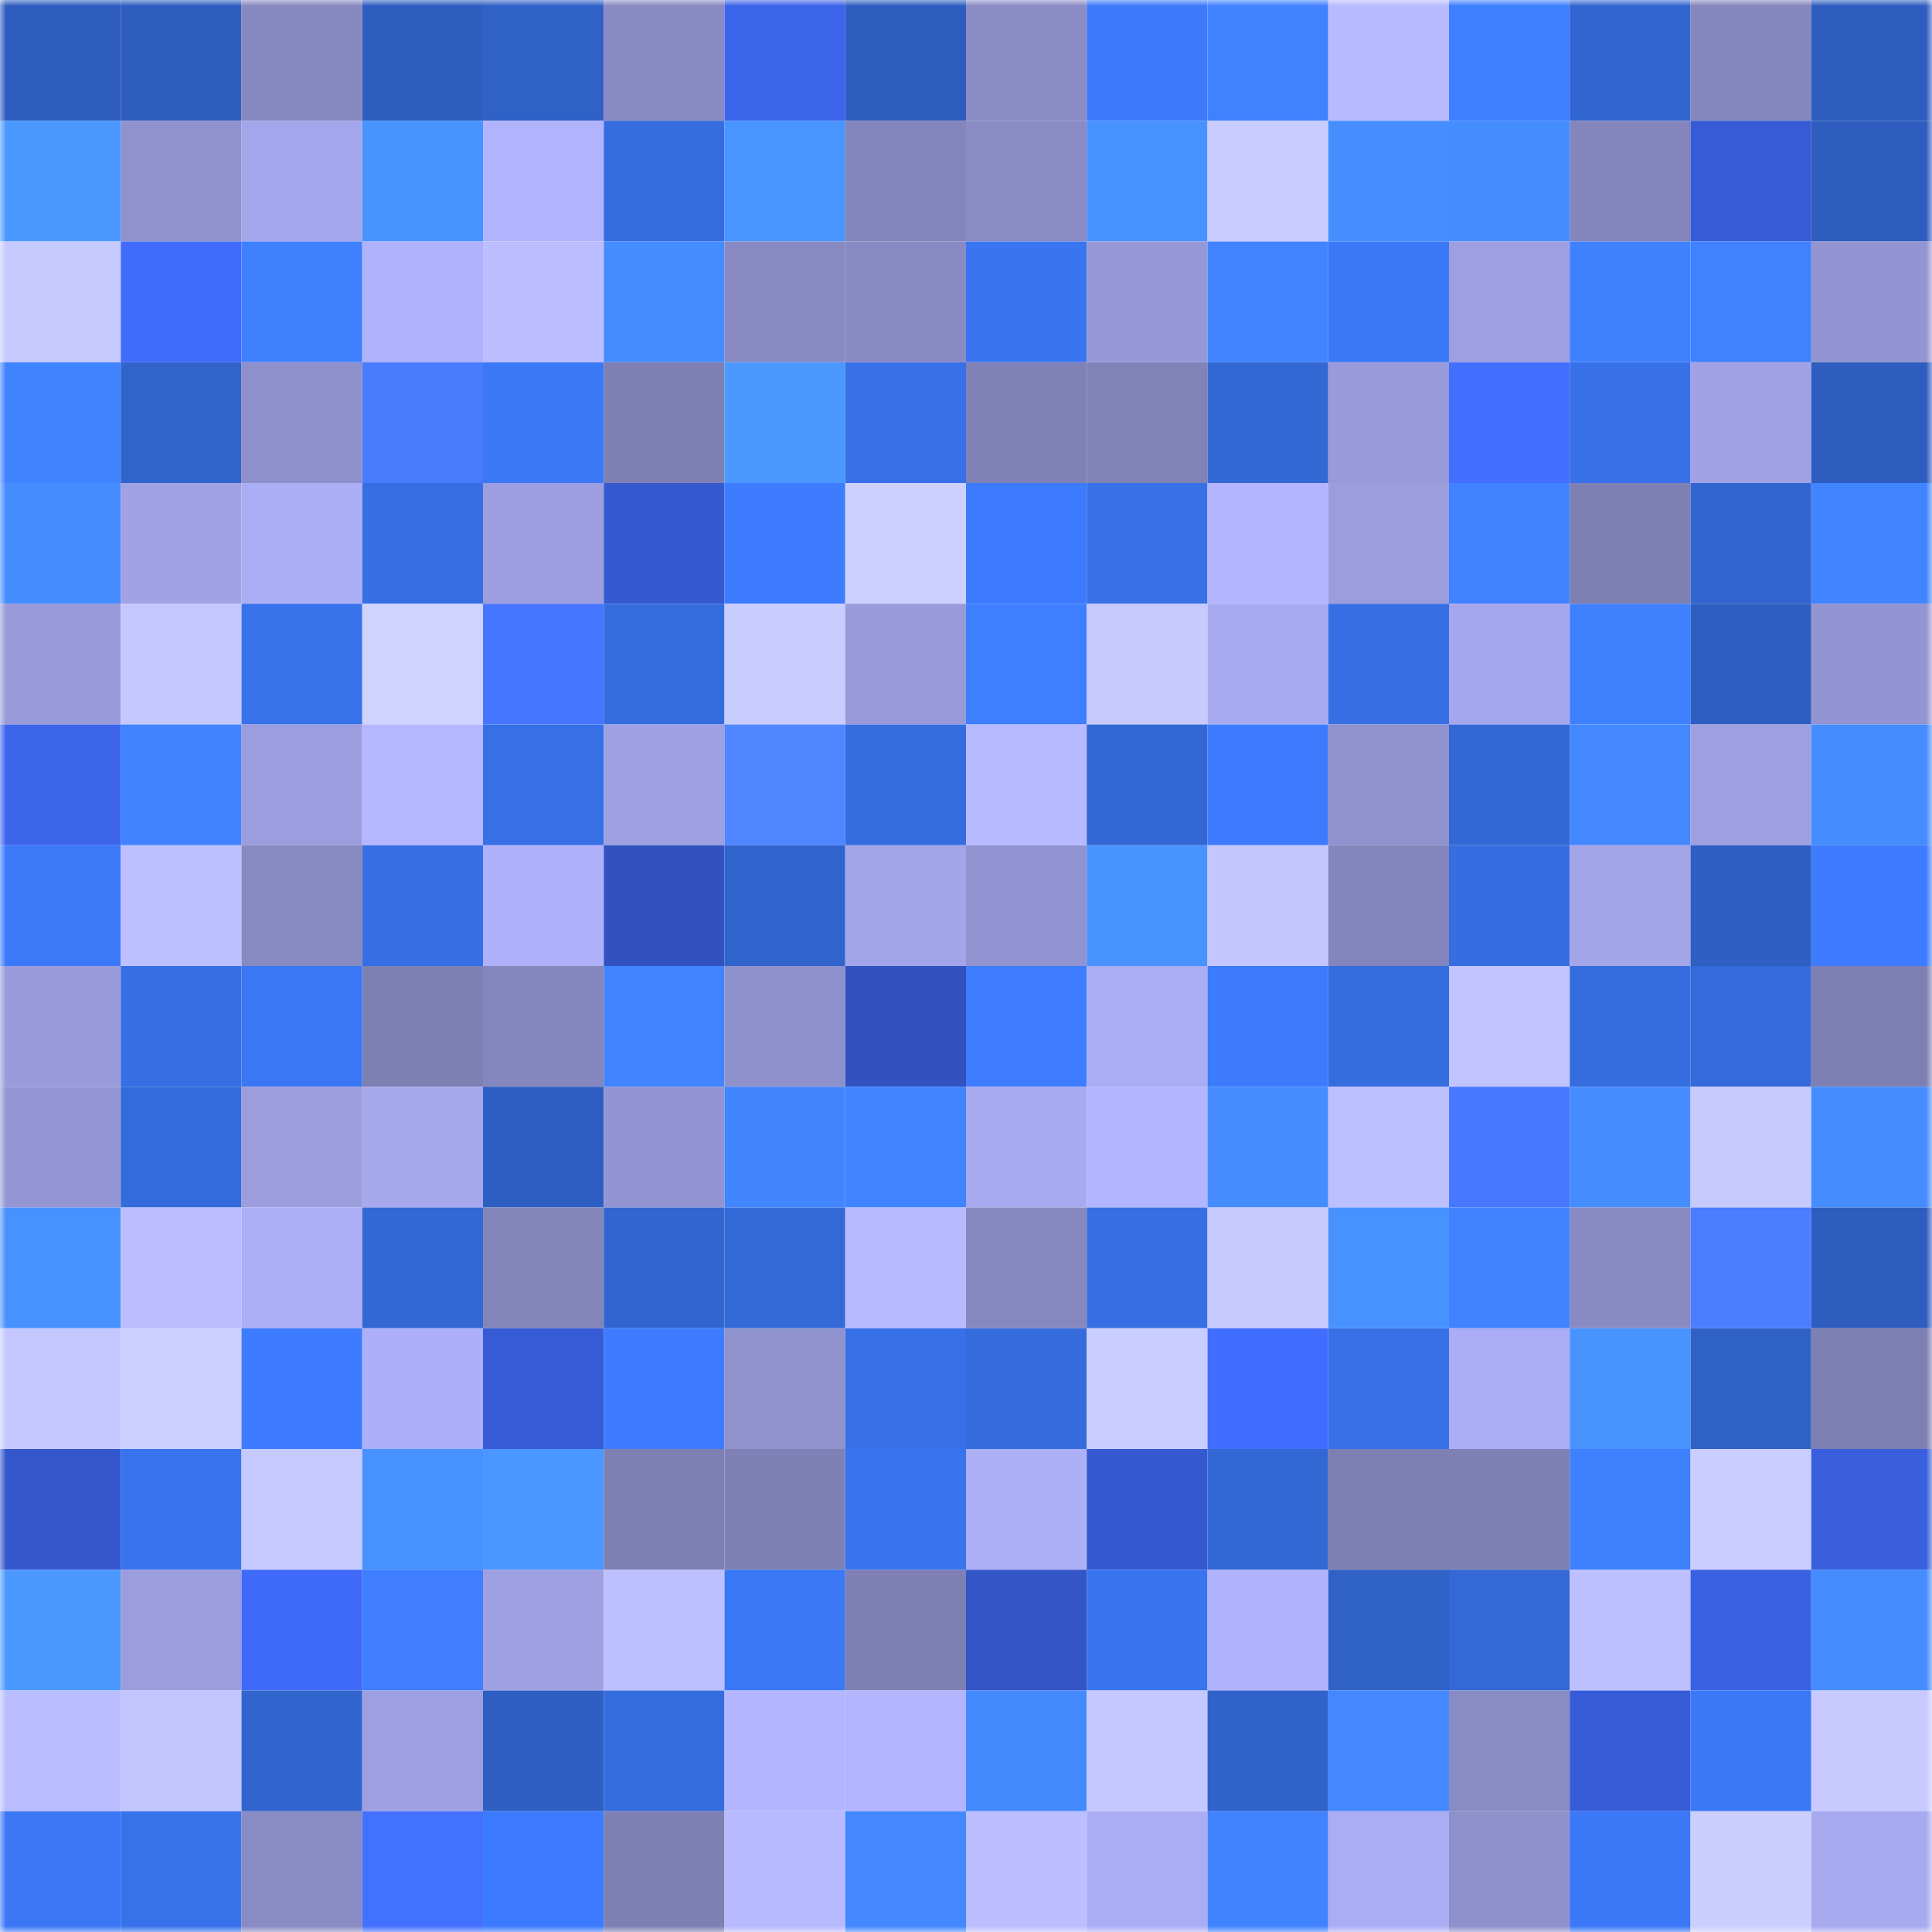 <svg viewBox="0 0 160 160" fill="none" role="img" xmlns="http://www.w3.org/2000/svg" width="240" height="240" name="basenames%2Cmikeyx.base.eth"><mask id="983302976" mask-type="alpha" maskUnits="userSpaceOnUse" x="0" y="0" width="160" height="160"><rect width="160" height="160" fill="#FFFFFF"></rect></mask><g mask="url(#983302976)"><rect x="0" y="0" width="10" height="10" fill="#2e5dbf"></rect><rect x="10" y="0" width="10" height="10" fill="#2e5dbf"></rect><rect x="20" y="0" width="10" height="10" fill="#8788c0"></rect><rect x="30" y="0" width="10" height="10" fill="#2e5dbf"></rect><rect x="40" y="0" width="10" height="10" fill="#3061c7"></rect><rect x="50" y="0" width="10" height="10" fill="#898ac3"></rect><rect x="60" y="0" width="10" height="10" fill="#3c64ea"></rect><rect x="70" y="0" width="10" height="10" fill="#2e5dbf"></rect><rect x="80" y="0" width="10" height="10" fill="#8b8cc6"></rect><rect x="90" y="0" width="10" height="10" fill="#3c7afb"></rect><rect x="100" y="0" width="10" height="10" fill="#3f81ff"></rect><rect x="110" y="0" width="10" height="10" fill="#b8baff"></rect><rect x="120" y="0" width="10" height="10" fill="#3e7fff"></rect><rect x="130" y="0" width="10" height="10" fill="#3265cf"></rect><rect x="140" y="0" width="10" height="10" fill="#8486bd"></rect><rect x="150" y="0" width="10" height="10" fill="#2e5dbf"></rect><rect x="0" y="10" width="10" height="10" fill="#4b98ff"></rect><rect x="10" y="10" width="10" height="10" fill="#9092ce"></rect><rect x="20" y="10" width="10" height="10" fill="#a4a6eb"></rect><rect x="30" y="10" width="10" height="10" fill="#4993ff"></rect><rect x="40" y="10" width="10" height="10" fill="#b1b3fd"></rect><rect x="50" y="10" width="10" height="10" fill="#356ddf"></rect><rect x="60" y="10" width="10" height="10" fill="#4995ff"></rect><rect x="70" y="10" width="10" height="10" fill="#8385bc"></rect><rect x="80" y="10" width="10" height="10" fill="#8a8bc4"></rect><rect x="90" y="10" width="10" height="10" fill="#4892ff"></rect><rect x="100" y="10" width="10" height="10" fill="#c9ccff"></rect><rect x="110" y="10" width="10" height="10" fill="#468eff"></rect><rect x="120" y="10" width="10" height="10" fill="#458cff"></rect><rect x="130" y="10" width="10" height="10" fill="#8385bc"></rect><rect x="140" y="10" width="10" height="10" fill="#365bd4"></rect><rect x="150" y="10" width="10" height="10" fill="#2e5dbf"></rect><rect x="0" y="20" width="10" height="10" fill="#c7caff"></rect><rect x="10" y="20" width="10" height="10" fill="#406bfb"></rect><rect x="20" y="20" width="10" height="10" fill="#3f80ff"></rect><rect x="30" y="20" width="10" height="10" fill="#b0b2fc"></rect><rect x="40" y="20" width="10" height="10" fill="#bcbeff"></rect><rect x="50" y="20" width="10" height="10" fill="#458cff"></rect><rect x="60" y="20" width="10" height="10" fill="#898ac3"></rect><rect x="70" y="20" width="10" height="10" fill="#898ac3"></rect><rect x="80" y="20" width="10" height="10" fill="#3a75f1"></rect><rect x="90" y="20" width="10" height="10" fill="#9698d6"></rect><rect x="100" y="20" width="10" height="10" fill="#4184ff"></rect><rect x="110" y="20" width="10" height="10" fill="#3b78f7"></rect><rect x="120" y="20" width="10" height="10" fill="#9d9fe0"></rect><rect x="130" y="20" width="10" height="10" fill="#3f80ff"></rect><rect x="140" y="20" width="10" height="10" fill="#3f81ff"></rect><rect x="150" y="20" width="10" height="10" fill="#9395d2"></rect><rect x="0" y="30" width="10" height="10" fill="#4083ff"></rect><rect x="10" y="30" width="10" height="10" fill="#3163cb"></rect><rect x="20" y="30" width="10" height="10" fill="#8e90cc"></rect><rect x="30" y="30" width="10" height="10" fill="#497bff"></rect><rect x="40" y="30" width="10" height="10" fill="#3b78f6"></rect><rect x="50" y="30" width="10" height="10" fill="#7e80b4"></rect><rect x="60" y="30" width="10" height="10" fill="#4b98ff"></rect><rect x="70" y="30" width="10" height="10" fill="#3770e7"></rect><rect x="80" y="30" width="10" height="10" fill="#8081b6"></rect><rect x="90" y="30" width="10" height="10" fill="#8182b8"></rect><rect x="100" y="30" width="10" height="10" fill="#3367d3"></rect><rect x="110" y="30" width="10" height="10" fill="#989ada"></rect><rect x="120" y="30" width="10" height="10" fill="#426fff"></rect><rect x="130" y="30" width="10" height="10" fill="#3770e7"></rect><rect x="140" y="30" width="10" height="10" fill="#a0a2e4"></rect><rect x="150" y="30" width="10" height="10" fill="#2e5dbf"></rect><rect x="0" y="40" width="10" height="10" fill="#458cff"></rect><rect x="10" y="40" width="10" height="10" fill="#a0a2e5"></rect><rect x="20" y="40" width="10" height="10" fill="#acaef5"></rect><rect x="30" y="40" width="10" height="10" fill="#366fe3"></rect><rect x="40" y="40" width="10" height="10" fill="#9c9edf"></rect><rect x="50" y="40" width="10" height="10" fill="#3559cf"></rect><rect x="60" y="40" width="10" height="10" fill="#3d7cff"></rect><rect x="70" y="40" width="10" height="10" fill="#cdd0ff"></rect><rect x="80" y="40" width="10" height="10" fill="#3c7bfd"></rect><rect x="90" y="40" width="10" height="10" fill="#3770e7"></rect><rect x="100" y="40" width="10" height="10" fill="#b3b6ff"></rect><rect x="110" y="40" width="10" height="10" fill="#9b9ddd"></rect><rect x="120" y="40" width="10" height="10" fill="#4082ff"></rect><rect x="130" y="40" width="10" height="10" fill="#7e80b4"></rect><rect x="140" y="40" width="10" height="10" fill="#3265d0"></rect><rect x="150" y="40" width="10" height="10" fill="#4184ff"></rect><rect x="0" y="50" width="10" height="10" fill="#989ad9"></rect><rect x="10" y="50" width="10" height="10" fill="#c5c8ff"></rect><rect x="20" y="50" width="10" height="10" fill="#3872eb"></rect><rect x="30" y="50" width="10" height="10" fill="#d0d2ff"></rect><rect x="40" y="50" width="10" height="10" fill="#4675ff"></rect><rect x="50" y="50" width="10" height="10" fill="#356ddf"></rect><rect x="60" y="50" width="10" height="10" fill="#c9ccff"></rect><rect x="70" y="50" width="10" height="10" fill="#989ada"></rect><rect x="80" y="50" width="10" height="10" fill="#3e7fff"></rect><rect x="90" y="50" width="10" height="10" fill="#c8caff"></rect><rect x="100" y="50" width="10" height="10" fill="#a8aaf0"></rect><rect x="110" y="50" width="10" height="10" fill="#366fe3"></rect><rect x="120" y="50" width="10" height="10" fill="#a5a7ec"></rect><rect x="130" y="50" width="10" height="10" fill="#3f80ff"></rect><rect x="140" y="50" width="10" height="10" fill="#2e5ec2"></rect><rect x="150" y="50" width="10" height="10" fill="#9395d2"></rect><rect x="0" y="60" width="10" height="10" fill="#3c65eb"></rect><rect x="10" y="60" width="10" height="10" fill="#4082ff"></rect><rect x="20" y="60" width="10" height="10" fill="#9b9dde"></rect><rect x="30" y="60" width="10" height="10" fill="#b5b8ff"></rect><rect x="40" y="60" width="10" height="10" fill="#3770e6"></rect><rect x="50" y="60" width="10" height="10" fill="#9ea0e1"></rect><rect x="60" y="60" width="10" height="10" fill="#5086ff"></rect><rect x="70" y="60" width="10" height="10" fill="#356ddf"></rect><rect x="80" y="60" width="10" height="10" fill="#b7baff"></rect><rect x="90" y="60" width="10" height="10" fill="#3367d3"></rect><rect x="100" y="60" width="10" height="10" fill="#3c7bfd"></rect><rect x="110" y="60" width="10" height="10" fill="#9092ce"></rect><rect x="120" y="60" width="10" height="10" fill="#3367d3"></rect><rect x="130" y="60" width="10" height="10" fill="#4388ff"></rect><rect x="140" y="60" width="10" height="10" fill="#9ea0e2"></rect><rect x="150" y="60" width="10" height="10" fill="#458cff"></rect><rect x="0" y="70" width="10" height="10" fill="#3c79f9"></rect><rect x="10" y="70" width="10" height="10" fill="#bdc0ff"></rect><rect x="20" y="70" width="10" height="10" fill="#8789c1"></rect><rect x="30" y="70" width="10" height="10" fill="#366fe3"></rect><rect x="40" y="70" width="10" height="10" fill="#aeb0f9"></rect><rect x="50" y="70" width="10" height="10" fill="#3152bf"></rect><rect x="60" y="70" width="10" height="10" fill="#3163cc"></rect><rect x="70" y="70" width="10" height="10" fill="#a3a5e9"></rect><rect x="80" y="70" width="10" height="10" fill="#9294d1"></rect><rect x="90" y="70" width="10" height="10" fill="#4993ff"></rect><rect x="100" y="70" width="10" height="10" fill="#c4c7ff"></rect><rect x="110" y="70" width="10" height="10" fill="#8385bc"></rect><rect x="120" y="70" width="10" height="10" fill="#366de1"></rect><rect x="130" y="70" width="10" height="10" fill="#a3a5e9"></rect><rect x="140" y="70" width="10" height="10" fill="#2f5fc3"></rect><rect x="150" y="70" width="10" height="10" fill="#3d7cff"></rect><rect x="0" y="80" width="10" height="10" fill="#999bdb"></rect><rect x="10" y="80" width="10" height="10" fill="#366fe3"></rect><rect x="20" y="80" width="10" height="10" fill="#3a77f4"></rect><rect x="30" y="80" width="10" height="10" fill="#7e80b4"></rect><rect x="40" y="80" width="10" height="10" fill="#8486bd"></rect><rect x="50" y="80" width="10" height="10" fill="#4184ff"></rect><rect x="60" y="80" width="10" height="10" fill="#8f91cd"></rect><rect x="70" y="80" width="10" height="10" fill="#3152bf"></rect><rect x="80" y="80" width="10" height="10" fill="#3e7dff"></rect><rect x="90" y="80" width="10" height="10" fill="#abadf4"></rect><rect x="100" y="80" width="10" height="10" fill="#3c7bfc"></rect><rect x="110" y="80" width="10" height="10" fill="#356ddf"></rect><rect x="120" y="80" width="10" height="10" fill="#c2c4ff"></rect><rect x="130" y="80" width="10" height="10" fill="#356ddf"></rect><rect x="140" y="80" width="10" height="10" fill="#346ad9"></rect><rect x="150" y="80" width="10" height="10" fill="#7e80b4"></rect><rect x="0" y="90" width="10" height="10" fill="#9496d4"></rect><rect x="10" y="90" width="10" height="10" fill="#346bdb"></rect><rect x="20" y="90" width="10" height="10" fill="#9b9ddd"></rect><rect x="30" y="90" width="10" height="10" fill="#a6a8ec"></rect><rect x="40" y="90" width="10" height="10" fill="#2e5ec1"></rect><rect x="50" y="90" width="10" height="10" fill="#9395d2"></rect><rect x="60" y="90" width="10" height="10" fill="#4185ff"></rect><rect x="70" y="90" width="10" height="10" fill="#4184ff"></rect><rect x="80" y="90" width="10" height="10" fill="#a8aaf0"></rect><rect x="90" y="90" width="10" height="10" fill="#b3b5ff"></rect><rect x="100" y="90" width="10" height="10" fill="#458cff"></rect><rect x="110" y="90" width="10" height="10" fill="#bdc0ff"></rect><rect x="120" y="90" width="10" height="10" fill="#4878ff"></rect><rect x="130" y="90" width="10" height="10" fill="#458cff"></rect><rect x="140" y="90" width="10" height="10" fill="#c7caff"></rect><rect x="150" y="90" width="10" height="10" fill="#458cff"></rect><rect x="0" y="100" width="10" height="10" fill="#4892ff"></rect><rect x="10" y="100" width="10" height="10" fill="#bbbdff"></rect><rect x="20" y="100" width="10" height="10" fill="#acaef6"></rect><rect x="30" y="100" width="10" height="10" fill="#3367d3"></rect><rect x="40" y="100" width="10" height="10" fill="#8385bb"></rect><rect x="50" y="100" width="10" height="10" fill="#3265cf"></rect><rect x="60" y="100" width="10" height="10" fill="#3469d8"></rect><rect x="70" y="100" width="10" height="10" fill="#b8baff"></rect><rect x="80" y="100" width="10" height="10" fill="#8688bf"></rect><rect x="90" y="100" width="10" height="10" fill="#366fe3"></rect><rect x="100" y="100" width="10" height="10" fill="#c7c9ff"></rect><rect x="110" y="100" width="10" height="10" fill="#4892ff"></rect><rect x="120" y="100" width="10" height="10" fill="#4082ff"></rect><rect x="130" y="100" width="10" height="10" fill="#898ac3"></rect><rect x="140" y="100" width="10" height="10" fill="#4a7dff"></rect><rect x="150" y="100" width="10" height="10" fill="#2e5dbf"></rect><rect x="0" y="110" width="10" height="10" fill="#c5c8ff"></rect><rect x="10" y="110" width="10" height="10" fill="#cdd0ff"></rect><rect x="20" y="110" width="10" height="10" fill="#3d7cff"></rect><rect x="30" y="110" width="10" height="10" fill="#adaff8"></rect><rect x="40" y="110" width="10" height="10" fill="#365bd4"></rect><rect x="50" y="110" width="10" height="10" fill="#3d7cff"></rect><rect x="60" y="110" width="10" height="10" fill="#9092ce"></rect><rect x="70" y="110" width="10" height="10" fill="#3770e7"></rect><rect x="80" y="110" width="10" height="10" fill="#356bdd"></rect><rect x="90" y="110" width="10" height="10" fill="#cacdff"></rect><rect x="100" y="110" width="10" height="10" fill="#416dff"></rect><rect x="110" y="110" width="10" height="10" fill="#3770e7"></rect><rect x="120" y="110" width="10" height="10" fill="#abadf4"></rect><rect x="130" y="110" width="10" height="10" fill="#4993ff"></rect><rect x="140" y="110" width="10" height="10" fill="#3061c7"></rect><rect x="150" y="110" width="10" height="10" fill="#7e80b4"></rect><rect x="0" y="120" width="10" height="10" fill="#3457cc"></rect><rect x="10" y="120" width="10" height="10" fill="#3974ef"></rect><rect x="20" y="120" width="10" height="10" fill="#c6c9ff"></rect><rect x="30" y="120" width="10" height="10" fill="#4892ff"></rect><rect x="40" y="120" width="10" height="10" fill="#4a97ff"></rect><rect x="50" y="120" width="10" height="10" fill="#7e80b4"></rect><rect x="60" y="120" width="10" height="10" fill="#7f81b6"></rect><rect x="70" y="120" width="10" height="10" fill="#3974ef"></rect><rect x="80" y="120" width="10" height="10" fill="#adaff7"></rect><rect x="90" y="120" width="10" height="10" fill="#3559cf"></rect><rect x="100" y="120" width="10" height="10" fill="#3367d4"></rect><rect x="110" y="120" width="10" height="10" fill="#7e80b4"></rect><rect x="120" y="120" width="10" height="10" fill="#7f81b5"></rect><rect x="130" y="120" width="10" height="10" fill="#3f80ff"></rect><rect x="140" y="120" width="10" height="10" fill="#cacdff"></rect><rect x="150" y="120" width="10" height="10" fill="#395fdf"></rect><rect x="0" y="130" width="10" height="10" fill="#4b99ff"></rect><rect x="10" y="130" width="10" height="10" fill="#9b9ddd"></rect><rect x="20" y="130" width="10" height="10" fill="#3f6af9"></rect><rect x="30" y="130" width="10" height="10" fill="#3e7eff"></rect><rect x="40" y="130" width="10" height="10" fill="#9ea0e2"></rect><rect x="50" y="130" width="10" height="10" fill="#bdc0ff"></rect><rect x="60" y="130" width="10" height="10" fill="#3b78f6"></rect><rect x="70" y="130" width="10" height="10" fill="#7e80b4"></rect><rect x="80" y="130" width="10" height="10" fill="#3355c6"></rect><rect x="90" y="130" width="10" height="10" fill="#3974ef"></rect><rect x="100" y="130" width="10" height="10" fill="#b0b2fb"></rect><rect x="110" y="130" width="10" height="10" fill="#3061c7"></rect><rect x="120" y="130" width="10" height="10" fill="#3368d6"></rect><rect x="130" y="130" width="10" height="10" fill="#bdc0ff"></rect><rect x="140" y="130" width="10" height="10" fill="#3a61e2"></rect><rect x="150" y="130" width="10" height="10" fill="#458cff"></rect><rect x="0" y="140" width="10" height="10" fill="#babdff"></rect><rect x="10" y="140" width="10" height="10" fill="#c3c5ff"></rect><rect x="20" y="140" width="10" height="10" fill="#3164cd"></rect><rect x="30" y="140" width="10" height="10" fill="#9ea0e1"></rect><rect x="40" y="140" width="10" height="10" fill="#2f5fc3"></rect><rect x="50" y="140" width="10" height="10" fill="#356ddf"></rect><rect x="60" y="140" width="10" height="10" fill="#b3b6ff"></rect><rect x="70" y="140" width="10" height="10" fill="#b3b5ff"></rect><rect x="80" y="140" width="10" height="10" fill="#448aff"></rect><rect x="90" y="140" width="10" height="10" fill="#c5c8ff"></rect><rect x="100" y="140" width="10" height="10" fill="#3062c9"></rect><rect x="110" y="140" width="10" height="10" fill="#4388ff"></rect><rect x="120" y="140" width="10" height="10" fill="#898bc4"></rect><rect x="130" y="140" width="10" height="10" fill="#375cd7"></rect><rect x="140" y="140" width="10" height="10" fill="#3b78f6"></rect><rect x="150" y="140" width="10" height="10" fill="#c8caff"></rect><rect x="0" y="150" width="10" height="10" fill="#3b77f5"></rect><rect x="10" y="150" width="10" height="10" fill="#3872eb"></rect><rect x="20" y="150" width="10" height="10" fill="#898bc4"></rect><rect x="30" y="150" width="10" height="10" fill="#4371ff"></rect><rect x="40" y="150" width="10" height="10" fill="#3d7bfe"></rect><rect x="50" y="150" width="10" height="10" fill="#7e80b4"></rect><rect x="60" y="150" width="10" height="10" fill="#b8baff"></rect><rect x="70" y="150" width="10" height="10" fill="#4388ff"></rect><rect x="80" y="150" width="10" height="10" fill="#bcbeff"></rect><rect x="90" y="150" width="10" height="10" fill="#abadf4"></rect><rect x="100" y="150" width="10" height="10" fill="#4183ff"></rect><rect x="110" y="150" width="10" height="10" fill="#abadf4"></rect><rect x="120" y="150" width="10" height="10" fill="#8e90cb"></rect><rect x="130" y="150" width="10" height="10" fill="#3b78f7"></rect><rect x="140" y="150" width="10" height="10" fill="#cbceff"></rect><rect x="150" y="150" width="10" height="10" fill="#a8aaf0"></rect></g></svg>